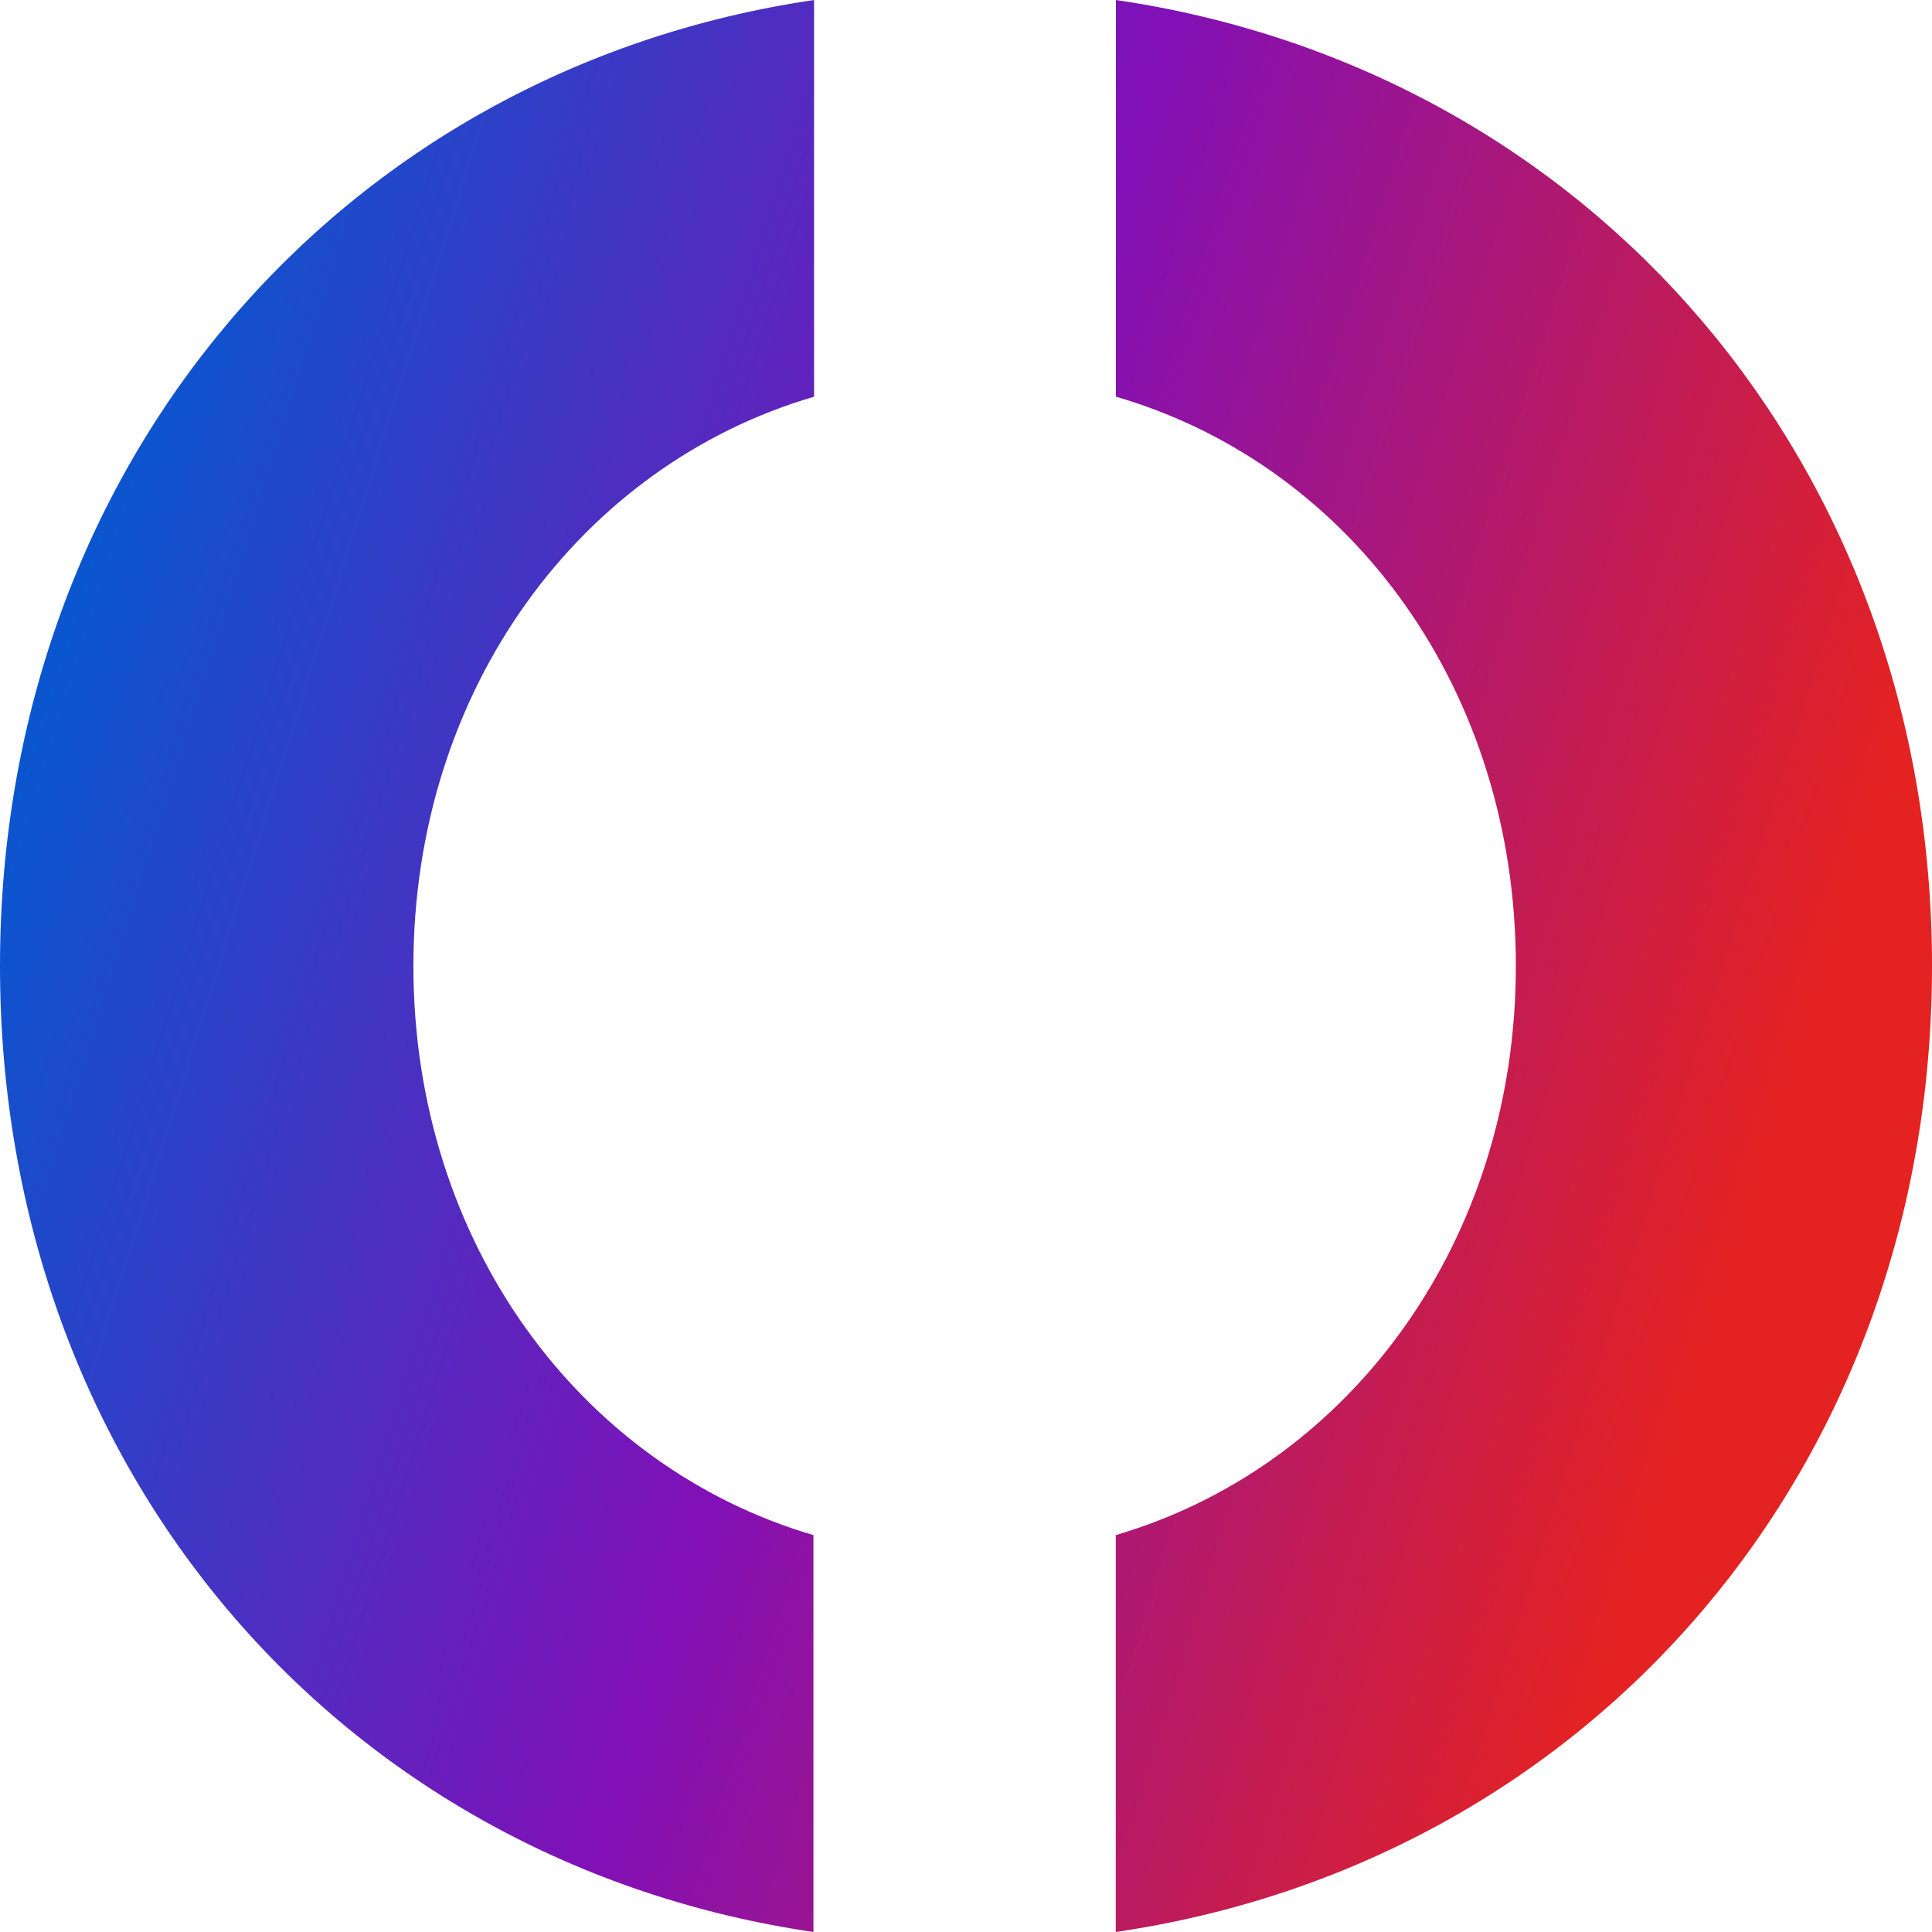 <svg xmlns="http://www.w3.org/2000/svg" width="53" height="53" viewBox="0 0 53 53" fill="none"><path fill-rule="evenodd" clip-rule="evenodd" d="M0 26.5C0 12.722 9.376 1.907 22.332 0V10.883C15.928 12.755 11.341 18.913 11.341 26.5C11.341 34.081 15.92 40.235 22.315 42.112V53C9.368 51.097 0 40.342 0 26.5ZM30.612 10.881C30.675 10.9 30.738 10.918 30.8 10.938C37.134 12.871 41.584 18.984 41.584 26.5C41.584 34.005 37.095 40.112 30.8 42.054C30.737 42.074 30.673 42.093 30.609 42.112V53C30.673 52.991 30.737 52.981 30.8 52.971C43.662 50.992 53 40.275 53 26.5C53 12.788 43.715 2.012 30.8 0.028C30.738 0.019 30.675 0.009 30.612 0V10.881Z" fill="url(#paint0_linear_993_5707)"></path><defs><linearGradient id="paint0_linear_993_5707" x1="64.284" y1="-19.115" x2="17.11" y2="-33.835" gradientUnits="userSpaceOnUse"><stop stop-color="#E42222"></stop><stop offset="0.505" stop-color="#8110B7"></stop><stop offset="1" stop-color="#0757CF"></stop></linearGradient></defs></svg>